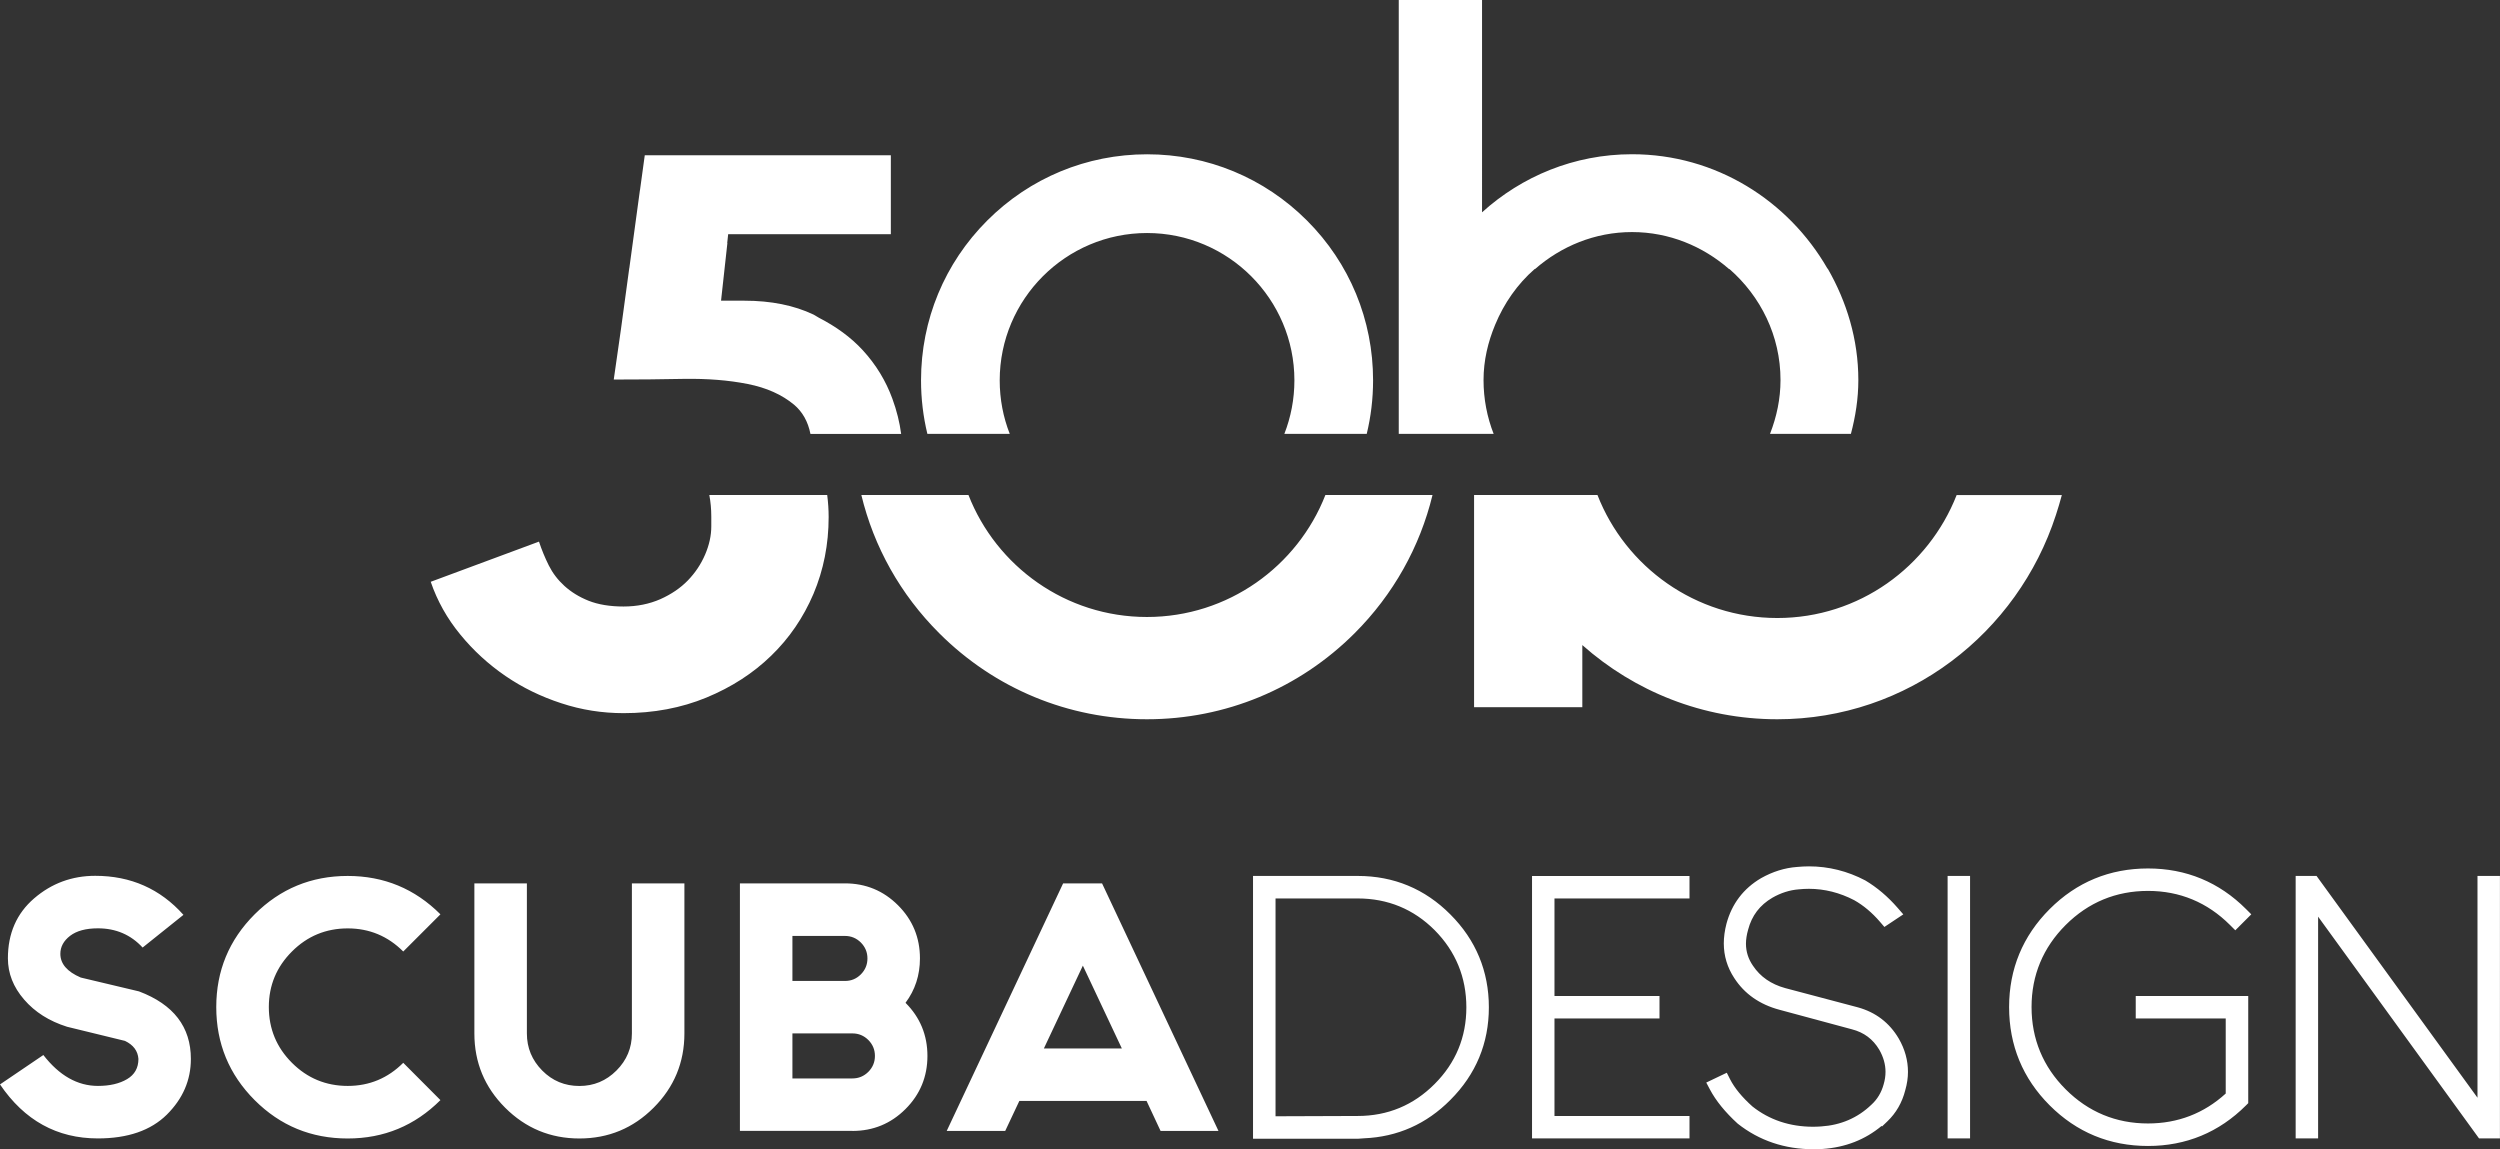 <svg xmlns="http://www.w3.org/2000/svg" xmlns:xlink="http://www.w3.org/1999/xlink" id="Capa_1" x="0px" y="0px" viewBox="0 0 417.55 191.94" style="enable-background:new 0 0 417.55 191.94;" xml:space="preserve"><rect x="0" y="0" width="417.55" height="191.94" fill="#333333" stroke="none"/><style type="text/css">	.st0{fill:#FFFFFF;}</style><path class="st0" d="M149.05,66.61c0.73,1.99,1.21,3.95,1.46,5.86h-15.15c-0.41-2.07-1.33-3.69-2.74-4.88 c-2.01-1.67-4.59-2.84-7.76-3.46c-3.16-0.63-6.71-0.91-10.65-0.85c-3.86,0.08-7.7,0.11-11.5,0.11c-0.07,0-0.13,0-0.2,0l1.19-8.32 l1.4-10.28h0.01l1.77-13.02h0.01l0.8-5.84h41.1v13.18h-27.17l-0.16,1.49l0.03-0.01l-0.47,4.27h0l-0.59,5.36h3.91 c4.42,0,8.28,0.77,11.54,2.32c0.32,0.16,0.57,0.36,0.88,0.52c2.85,1.47,5.34,3.25,7.34,5.43C146.32,60.91,147.96,63.62,149.05,66.61 z M305.27,44.87h-0.04c-6.53-11.35-18.64-19.11-32.65-19.11c-9.66,0-18.41,3.69-25.05,9.7V0h-13.91v72.47h15.85 c-1.09-2.79-1.69-5.82-1.69-8.99c0-3.29,0.75-6.38,1.94-9.24c1.48-3.58,3.7-6.77,6.59-9.3h0.07c4.35-3.8,9.98-6.18,16.2-6.18 c6.22,0,11.85,2.38,16.21,6.18h0.07c5.18,4.54,8.52,11.12,8.52,18.54c0,3.15-0.65,6.13-1.72,8.9c-0.01,0.03-0.02,0.06-0.03,0.08 h13.51c0.76-2.88,1.24-5.86,1.24-8.99C310.38,56.68,308.43,50.38,305.27,44.87z M218.29,36.83c-7.13-7.13-16.61-11.06-26.7-11.06 c-10.08,0-19.57,3.93-26.7,11.06c-7.13,7.13-11.06,16.61-11.06,26.7c0,3.05,0.36,6.05,1.06,8.94h13.76 c-1.09-2.77-1.68-5.79-1.68-8.94c0-13.57,11.04-24.61,24.61-24.61c13.57,0,24.61,11.04,24.61,24.61c0,3.15-0.6,6.17-1.68,8.94h13.76 c0.7-2.89,1.06-5.89,1.06-8.94C229.34,53.45,225.42,43.96,218.29,36.83z M118.8,86.29v1.62c0,1.55-0.35,3.13-1.03,4.71 c-0.69,1.61-1.64,3.03-2.87,4.31c-1.24,1.28-2.77,2.32-4.6,3.14c-1.83,0.8-3.88,1.23-6.16,1.23c-2.29,0-4.23-0.33-5.83-0.96 c-1.6-0.64-2.94-1.48-4.04-2.48c-1.1-1-1.96-2.13-2.61-3.42c-0.64-1.28-1.18-2.6-1.64-3.98l-18.08,6.71 c1.1,3.21,2.74,6.14,4.94,8.81c2.19,2.68,4.71,4.98,7.54,6.92c2.82,1.93,5.93,3.45,9.31,4.55c3.38,1.12,6.86,1.66,10.42,1.66 c5.02,0,9.63-0.87,13.83-2.6c4.19-1.73,7.81-4.06,10.82-6.99c3.02-2.92,5.37-6.36,7.07-10.34c1.68-3.99,2.53-8.25,2.53-12.82 c0-1.21-0.08-2.44-0.24-3.68h-19.69C118.68,83.78,118.8,84.99,118.8,86.29z M296.85,103.22c-13.65,0-25.35-8.53-30.04-20.54h-20.61 v35.44h18.08v-10.38c8.68,7.7,20.09,12.39,32.57,12.39c21.81,0,40.14-14.4,46.53-34.12c0.36-1.1,0.69-2.21,0.99-3.33h-17.57 C322.1,94.67,310.49,103.22,296.85,103.22z M191.56,103.05c-13.55,0-25.15-8.46-29.81-20.38h-17.89c2.09,8.67,6.53,16.62,13,23.08 c9.27,9.27,21.59,14.38,34.7,14.38c13.11,0,25.43-5.11,34.7-14.38c6.46-6.46,10.9-14.42,13-23.08h-17.89 C216.71,94.59,205.1,103.05,191.56,103.05z M0,181.12c4.08,6.01,9.52,9.02,16.34,9.02c5.01,0,8.85-1.33,11.53-3.98 c2.67-2.66,4.01-5.75,4.01-9.3c0-5.34-2.89-9.1-8.67-11.28l-9.72-2.31c-2.27-0.97-3.41-2.29-3.41-3.96c0-1.17,0.54-2.17,1.63-3.01 c1.09-0.83,2.63-1.25,4.64-1.25c3.01,0,5.5,1.07,7.47,3.21l6.82-5.46c-3.88-4.34-8.79-6.52-14.73-6.52c-3.88,0-7.28,1.25-10.2,3.76 c-2.92,2.51-4.39,5.85-4.39,10.02c0,2.51,0.9,4.8,2.71,6.89c1.8,2.09,4.19,3.6,7.17,4.54l9.67,2.36c1.4,0.67,2.15,1.67,2.25,3.01 c0,1.5-0.63,2.63-1.9,3.38c-1.27,0.75-2.89,1.13-4.86,1.13c-3.41,0-6.45-1.72-9.12-5.16L0,181.12z M67.35,177.51 c-2.57,2.57-5.66,3.86-9.27,3.86c-3.64,0-6.75-1.29-9.32-3.86c-2.57-2.57-3.86-5.68-3.86-9.32c0-3.61,1.29-6.7,3.86-9.27 c2.57-2.57,5.68-3.86,9.32-3.86c3.61,0,6.7,1.29,9.27,3.86l6.21-6.21c-4.28-4.28-9.44-6.41-15.49-6.41 c-6.08,0-11.26,2.14-15.54,6.41c-4.28,4.28-6.41,9.44-6.41,15.49c0,6.08,2.14,11.26,6.41,15.54c4.28,4.28,9.45,6.41,15.54,6.41 c6.05,0,11.21-2.14,15.49-6.41L67.35,177.51z M84.37,185.01c3.42,3.42,7.56,5.14,12.4,5.14c4.84,0,8.98-1.71,12.4-5.14 c3.42-3.42,5.14-7.56,5.14-12.4v-25.06h-8.77v25.06c0,2.41-0.86,4.47-2.58,6.19c-1.72,1.72-3.78,2.58-6.19,2.58 c-2.44,0-4.51-0.86-6.21-2.58c-1.7-1.72-2.56-3.78-2.56-6.19v-25.06h-8.77v25.06C79.23,177.45,80.94,181.58,84.37,185.01z  M142.37,188.89c3.47,0,6.43-1.22,8.87-3.66c2.44-2.44,3.66-5.4,3.66-8.87c0-3.47-1.22-6.43-3.66-8.87c1.6-2.14,2.41-4.61,2.41-7.42 c0-3.47-1.22-6.43-3.66-8.87c-2.44-2.44-5.4-3.66-8.87-3.66h-17.54v41.34H142.37z M141.12,156.32c1.04,0,1.92,0.37,2.66,1.1 c0.73,0.74,1.1,1.62,1.1,2.66c0,1.04-0.37,1.92-1.1,2.66c-0.74,0.74-1.62,1.1-2.66,1.1h-8.77v-7.52H141.12z M142.37,172.6 c1.04,0,1.92,0.37,2.66,1.1c0.73,0.74,1.1,1.62,1.1,2.66c0,1.04-0.37,1.92-1.1,2.66c-0.74,0.73-1.62,1.1-2.66,1.1h-10.02v-7.52 H142.37z M193.84,188.89h9.67l-19.44-41.34h-6.51l-19.44,41.34h9.77l2.36-5.01h21.25L193.84,188.89z M174.35,175.11l6.51-13.83 l6.51,13.83H174.35z M242.24,152.73c4.26,4.26,6.43,9.49,6.43,15.51c0,6-2.16,11.2-6.43,15.47c-3.99,4.03-8.85,6.18-14.43,6.41 l-0.96,0.07l-17.07,0h-0.5V146.3h17.49C232.79,146.3,238,148.46,242.24,152.73z M213.03,186.44l13.73-0.05 c5.01,0,9.33-1.8,12.85-5.34c3.52-3.52,5.3-7.82,5.3-12.8c0-5.01-1.78-9.35-5.3-12.9c-3.51-3.51-7.83-5.29-12.84-5.29h-13.73V186.44 z M255.88,190.14h26.3v-3.75h-22.55v-16.29h17.54v-3.75h-17.54v-16.29h22.55v-3.75h-26.3V190.14z M310.28,168.24l-12.12-3.21 c-2.36-0.65-4.16-1.9-5.37-3.72c-0.78-1.12-1.18-2.36-1.18-3.69c0-0.71,0.12-1.5,0.36-2.34c0.62-2.36,1.95-4.11,4.07-5.35 c1.4-0.8,2.87-1.27,4.37-1.39c0.59-0.06,1.17-0.09,1.72-0.09c2.59,0,5.14,0.64,7.56,1.9c1.53,0.86,2.99,2.08,4.32,3.63l0.72,0.84 l3.16-2.1l-0.93-1.07c-1.65-1.9-3.47-3.44-5.42-4.6c-2.97-1.56-6.14-2.35-9.4-2.35c-0.67,0-1.35,0.04-2,0.1 c-2.05,0.15-4.07,0.78-6,1.87c-2.95,1.73-4.9,4.3-5.79,7.63c-0.29,1.13-0.44,2.23-0.44,3.27c0,2.08,0.59,4.03,1.75,5.79 c1.7,2.63,4.24,4.41,7.54,5.29l12.09,3.26c2.03,0.52,3.53,1.64,4.59,3.42c0.69,1.21,1.04,2.45,1.04,3.69c0,0.68-0.1,1.37-0.31,2.08 c-0.37,1.36-1.06,2.52-2.07,3.43c-2.27,2.18-5.1,3.4-8.39,3.61c-0.44,0.03-0.88,0.05-1.32,0.05c-3.9,0-7.32-1.15-10.14-3.39 c-1.71-1.53-2.97-3.05-3.73-4.54l-0.55-1.09l-3.43,1.64l0.61,1.15c1,1.89,2.55,3.8,4.64,5.71c3.59,2.84,7.86,4.28,12.7,4.28 c0.5,0,0.99-0.02,1.49-0.05c3.79-0.26,7.1-1.55,9.84-3.84l0.08,0.08l0.88-0.84c1.47-1.4,2.48-3.16,3-5.22 c0.3-1.04,0.45-2.07,0.45-3.05c0-1.92-0.51-3.78-1.53-5.55C315.58,170.82,313.27,169.06,310.28,168.24z M325.29,190.14h3.75V146.3 h-3.75V190.14z M358.76,148.8c5.31,0,9.92,1.92,13.7,5.7l0.88,0.88l2.67-2.67l-0.88-0.88c-4.5-4.5-10.01-6.78-16.37-6.78 c-6.4,0-11.92,2.28-16.42,6.78c-4.5,4.5-6.78,10.01-6.78,16.37c0,6.4,2.28,11.92,6.78,16.42c4.5,4.5,10.02,6.78,16.42,6.78 c6.36,0,11.87-2.28,16.37-6.78l0.37-0.37v-17.9h-18.79v3.75h15.03v12.54c-3.64,3.32-8.01,5-12.98,5c-5.34,0-9.97-1.92-13.75-5.7 c-3.78-3.78-5.7-8.41-5.7-13.75c0-5.31,1.92-9.92,5.7-13.7C348.8,150.71,353.42,148.8,358.76,148.8z M413.79,146.3v37.04 l-26.88-37.04h-3.49v43.84h3.75V153.1l26.88,37.04h3.49V146.3H413.79z"></path></svg>